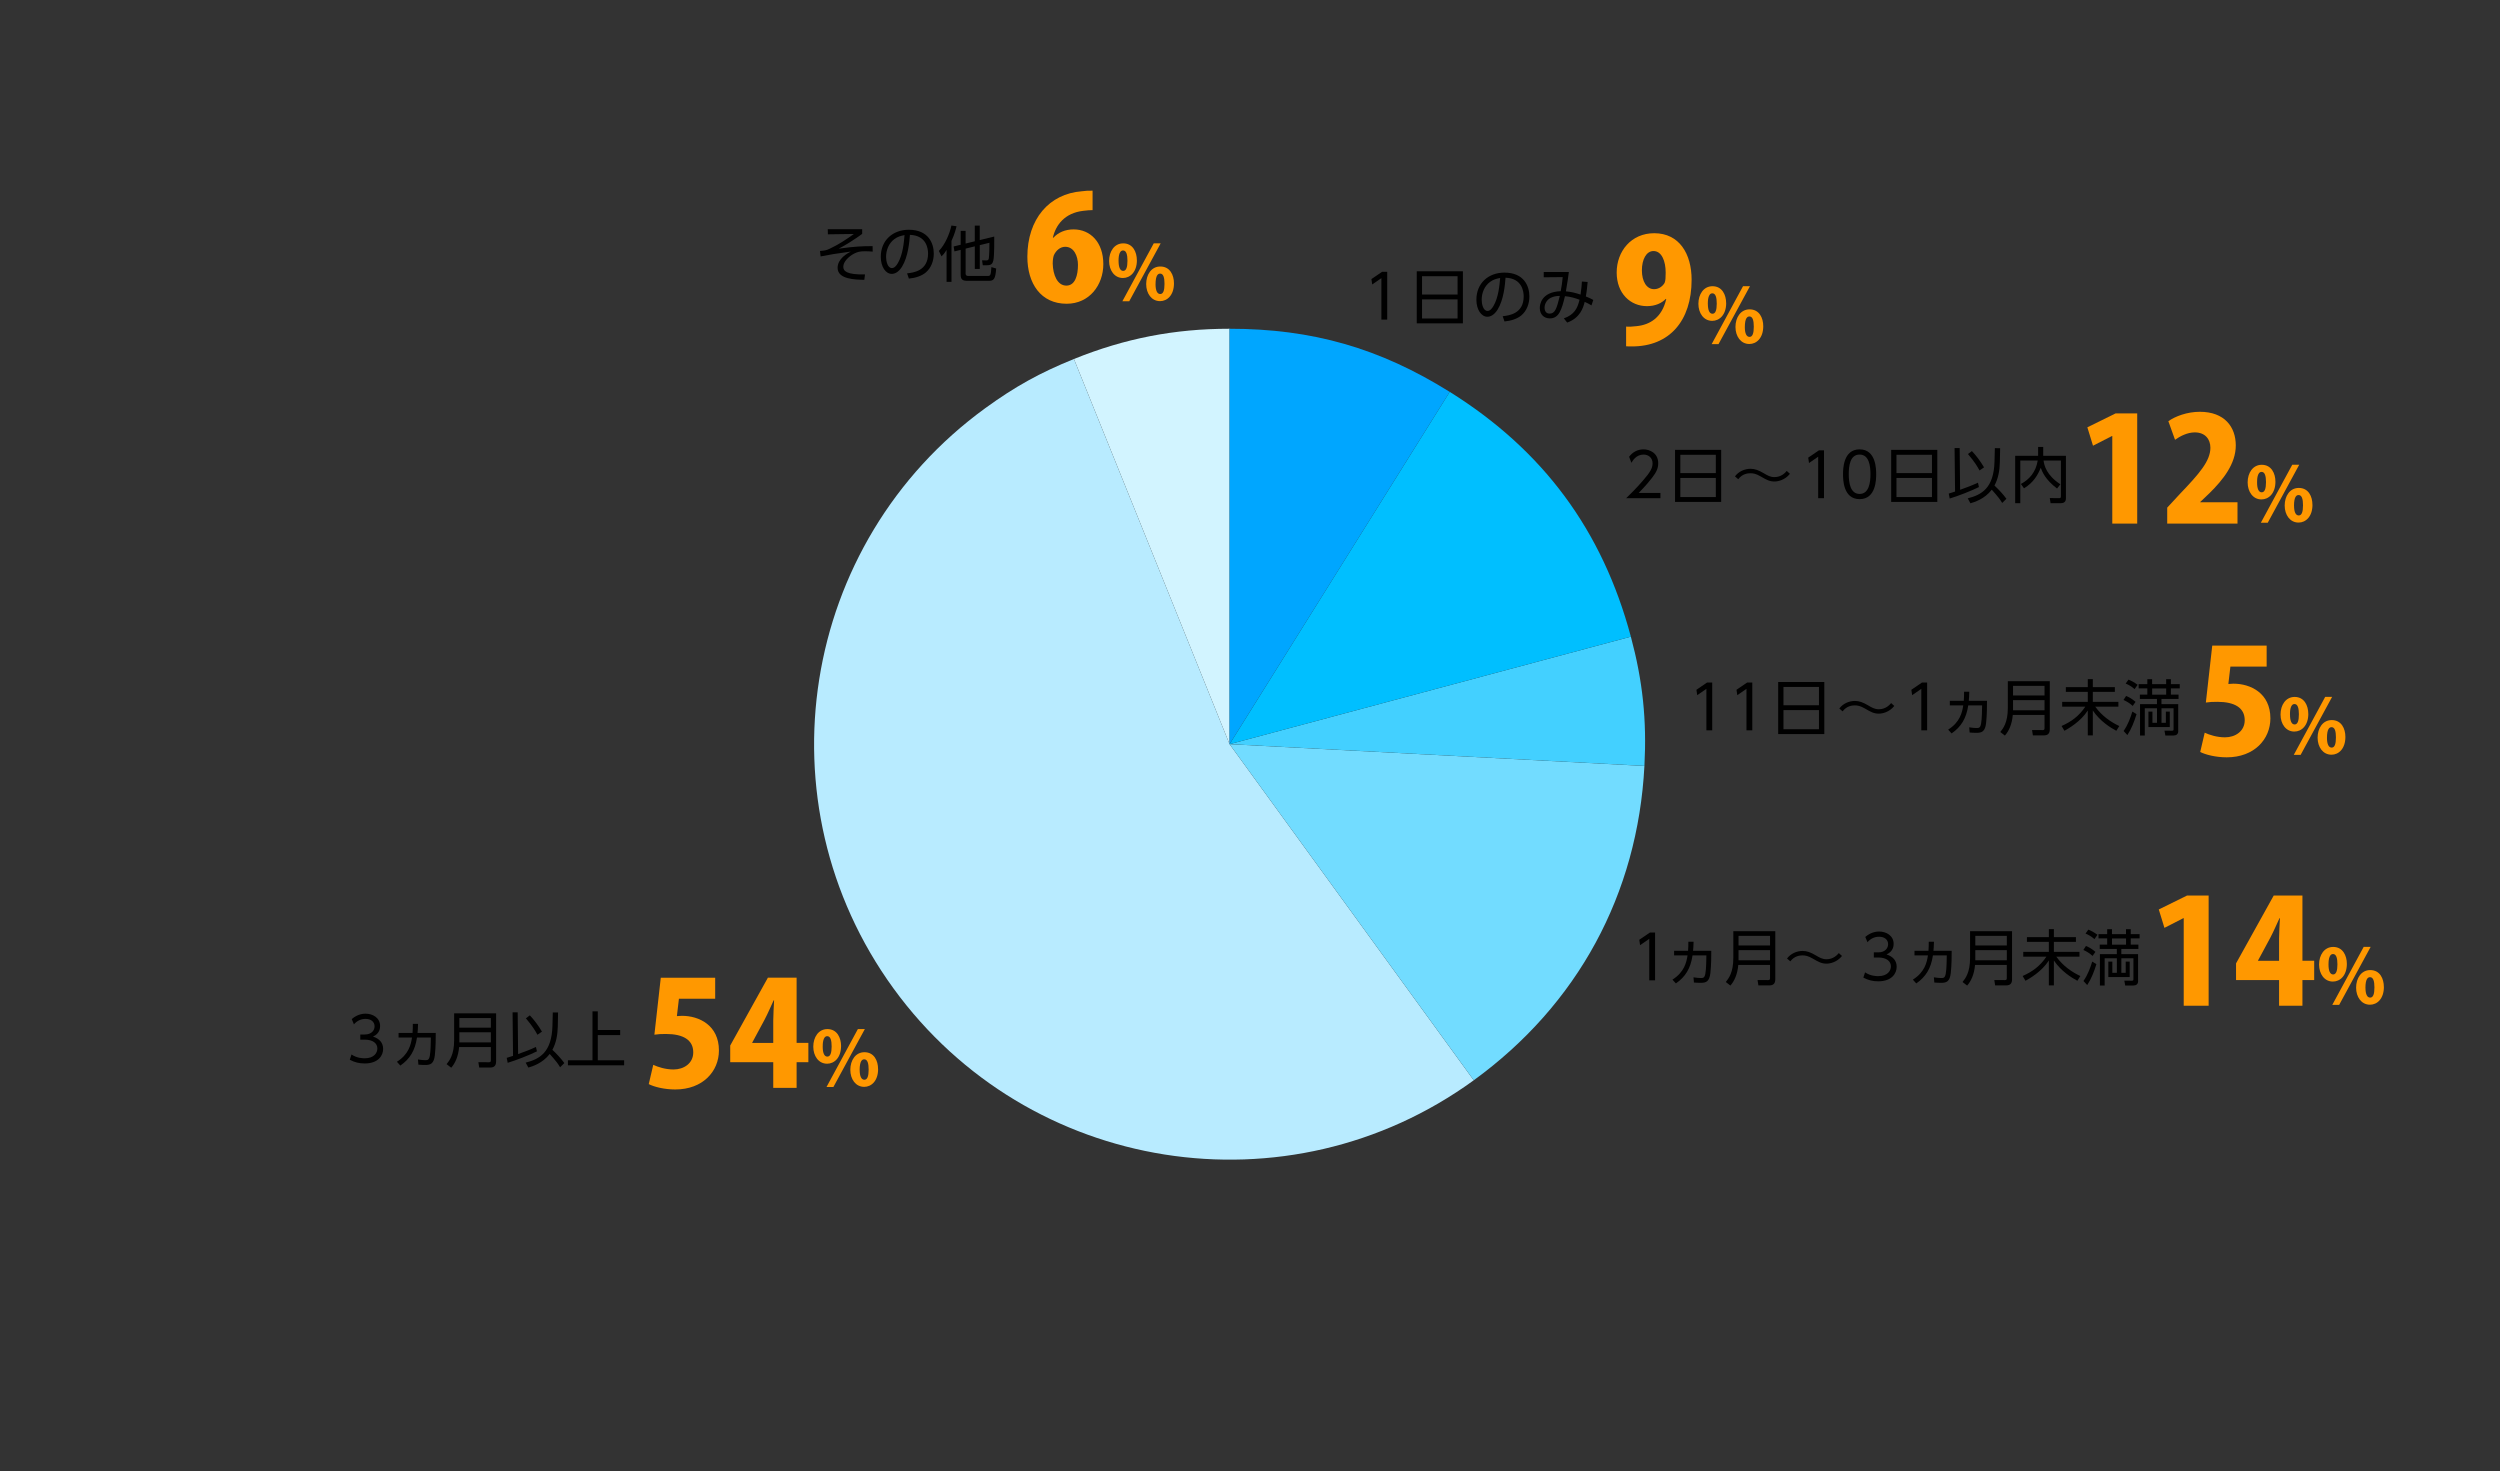 <?xml version="1.0" encoding="UTF-8"?><svg id="_イヤー_2" xmlns="http://www.w3.org/2000/svg" viewBox="0 0 700 412"><rect x="0" y="0" width="700" height="412" fill="#333333" stroke="none"/><defs><style>.cls-1{fill:none;}.cls-2{fill:#ff9800;}.cls-3{fill:#d2f4ff;}.cls-4{fill:#43d0ff;}.cls-4,.cls-5,.cls-6,.cls-7,.cls-8{fill-rule:evenodd;}.cls-5{fill:#72dcff;}.cls-6{fill:#b8ebff;}.cls-7{fill:#00a6ff;}.cls-8{fill:#00bfff;}</style></defs><g id="_ラフのコピー"><g><path d="M241.41,64.17v1.31c-1.77,1.34-4.76,3.23-6.58,4.15,4.42-.63,6.88-.73,9.5-.71l.02,1.53c-.87-.07-1.5-.1-2.18-.1-1.41,0-2.12,.2-3.06,.68-1.39,.73-2.99,2.21-2.99,3.67,0,1.17,.88,2.24,6.08,2.14l-.19,1.51c-2.52-.05-7.48-.12-7.48-3.35,0-2.62,2.8-4.1,3.69-4.56-4.47,.61-5.58,.8-8.45,1.36l-.17-1.53c1.41-.12,1.75-.17,2.72-.63,2.4-1.12,4.62-2.58,6.77-4.13l-7.28,.1-.04-1.44h9.62Z"/><path d="M253.98,76.54c1.75-.19,5.88-.68,5.88-5.54,0-1.34-.41-5.08-5.08-5.24-.15,1.97-.49,6.15-2.24,8.96-1,1.58-2.09,1.97-2.86,1.97-1.67,0-3.06-1.97-3.06-4.78,0-4.62,3.37-7.58,7.85-7.58,5.51,0,6.99,3.81,6.99,6.68,0,2.02-.73,4.03-2.28,5.32-1.11,.92-2.8,1.5-4.69,1.68l-.51-1.48Zm-3.52-9.62c-1.58,1.16-2.36,3.06-2.36,5.03,0,1.16,.42,3.11,1.63,3.11,.71,0,1.22-.63,1.67-1.38,1.43-2.45,1.7-5.9,1.87-7.85-1,.19-1.94,.44-2.8,1.09Z"/><path d="M266.42,78.92h-1.38v-8.94c-.68,1.09-1.02,1.41-1.41,1.8l-.75-1.51c1.72-1.77,3.01-4.76,3.52-7.12l1.43,.2c-.15,.66-.46,2.04-1.41,4.1v11.47Zm3.94-2.6c0,.56,0,.95,.87,.95h5.2c.83,0,1.02,0,1.16-2.48l1.34,.39c-.2,3.08-.73,3.45-2.09,3.45h-5.91c-1.38,0-1.94-.31-1.94-1.73v-6.94l-1.75,.43-.22-1.38,1.97-.48v-3.88h1.38v3.54l2.57-.63v-4.4h1.39v4.06l4.06-.99c0,.82,.05,5.37-.25,6.68-.22,.93-.56,1.36-1.79,1.36h-1.17l-.2-1.38,1.16,.02c.27,0,.65,0,.73-.54,.02-.1,.17-1.26,.17-4.39l-2.7,.66v6.66h-1.39v-6.32l-2.57,.63v6.7Z"/></g><g><path class="cls-2" d="M294.97,66.54c1.3-1.42,3.25-2.31,5.64-2.31,4.63,0,8.32,3.53,8.32,9.74,0,5.8-3.86,11.08-10.27,11.08-7.23,0-11-5.68-11-13.15,0-10.55,6.09-17.66,15.3-18.35,1.14-.16,1.62-.16,2.96-.16v5.44c-.77,0-1.58,.08-2.6,.2-5.24,.61-7.71,3.98-8.52,7.51h.16Zm6.86,7.63c0-2.44-1.1-5.07-3.57-5.07-1.38,0-2.56,1.01-3.17,2.35-.16,.41-.33,1.22-.33,2.35,.08,3.25,1.34,6.17,3.82,6.17s3.25-2.92,3.25-5.8Z"/><path class="cls-2" d="M318.33,72.87c0,3.3-1.9,4.97-3.91,4.97-2.37,0-3.87-2.13-3.87-4.78s1.46-4.92,3.95-4.92c2.71,0,3.82,2.43,3.82,4.73Zm-5.13,.23c0,1.73,.44,2.75,1.29,2.75s1.2-1.01,1.2-2.85c0-1.71-.32-2.87-1.23-2.87-1.25,0-1.27,2.24-1.27,2.98Zm2.98,11.26h-1.92l8.79-16.23h1.94l-8.81,16.23Zm12.53-5.03c0,3.32-1.88,4.99-3.89,4.99-2.39,0-3.89-2.13-3.89-4.78s1.46-4.92,3.95-4.92c2.75,0,3.83,2.43,3.83,4.71Zm-5.16,.27c0,1.73,.46,2.73,1.31,2.73s1.2-.99,1.2-2.85c0-1.69-.29-2.87-1.22-2.87-.55,0-1.29,.38-1.29,3Z"/></g><g><path d="M386.99,76.1h1.43v13.39h-1.63v-11.61l-2.57,1.77-.22-1.51,2.99-2.04Z"/><path d="M409.61,75.96v14.58h-12.92v-14.58h12.92Zm-11.44,6.51h9.95v-5.13h-9.95v5.13Zm0,1.36v5.35h9.95v-5.35h-9.95Z"/><path d="M420.75,88.54c1.75-.19,5.88-.68,5.88-5.54,0-1.34-.41-5.08-5.08-5.24-.15,1.97-.49,6.15-2.24,8.96-1,1.58-2.09,1.97-2.86,1.97-1.67,0-3.06-1.97-3.06-4.78,0-4.62,3.37-7.58,7.85-7.58,5.51,0,6.99,3.81,6.99,6.68,0,2.02-.73,4.03-2.28,5.32-1.11,.92-2.8,1.5-4.69,1.68l-.51-1.48Zm-3.52-9.62c-1.58,1.16-2.36,3.06-2.36,5.03,0,1.16,.42,3.11,1.63,3.11,.71,0,1.22-.63,1.67-1.38,1.43-2.45,1.7-5.9,1.87-7.85-1,.19-1.94,.44-2.8,1.09Z"/><path d="M437.87,89.15c2.92-1.05,3.81-2.75,4.4-5.22-1.11-.43-2.55-.87-4.08-1-.92,3.79-1.67,6.22-4.23,6.22-1.63,0-2.82-1.09-2.82-2.91,0-.83,.31-4.49,5.86-4.71,.24-1.22,.46-2.74,.56-3.94l-5.32,.05v-1.48h7.04c-.22,1.7-.27,2.07-.83,5.42,1.43,.12,2.55,.39,4.1,.9,.26-1.67,.34-2.87,.38-3.65l1.61,.12c-.12,1.22-.25,2.7-.51,4.06,.05,.02,1.04,.39,2.09,.97l-.51,1.53c-.77-.46-1.05-.61-1.9-.99-.41,1.67-1.28,4.5-4.9,5.8l-.93-1.17Zm-3.59-5.8c-1.1,.54-1.8,1.65-1.8,2.81,0,.32,.08,1.65,1.38,1.65,1.53,0,1.99-1.27,2.89-4.96-1,.03-1.72,.14-2.46,.51Z"/></g><g><path class="cls-2" d="M466.43,83.69c-1.14,1.18-2.92,2.03-5.28,2.03-4.59,0-8.48-3.49-8.48-9.42s4.06-11,10.51-11c7.02,0,10.47,5.76,10.47,13.03,0,11.57-6.25,18.67-16.68,18.67-.61,0-1.18,0-1.66-.04v-5.52c.93,.08,1.42,.04,2.96-.12,3.73-.37,7.1-2.44,8.28-7.59l-.12-.04Zm-6.7-8c0,3.12,1.34,5.28,3.41,5.28,1.46,0,2.52-.97,2.96-1.79,.24-.57,.29-1.42,.29-2.84,0-3.21-1.1-6.05-3.41-6.05-2.03,0-3.25,2.39-3.25,5.4Z"/><path class="cls-2" d="M483.33,84.87c0,3.3-1.9,4.97-3.91,4.97-2.37,0-3.87-2.13-3.87-4.78s1.46-4.92,3.95-4.92c2.71,0,3.82,2.43,3.82,4.73Zm-5.13,.23c0,1.73,.44,2.75,1.29,2.75s1.2-1.01,1.2-2.85c0-1.71-.32-2.87-1.23-2.87-1.25,0-1.27,2.24-1.27,2.98Zm2.98,11.26h-1.92l8.79-16.23h1.94l-8.81,16.23Zm12.53-5.03c0,3.32-1.88,4.99-3.89,4.99-2.39,0-3.89-2.13-3.89-4.78s1.46-4.92,3.95-4.92c2.75,0,3.83,2.43,3.83,4.71Zm-5.16,.27c0,1.73,.46,2.73,1.31,2.73s1.2-.99,1.2-2.85c0-1.69-.29-2.87-1.22-2.87-.55,0-1.29,.38-1.29,3Z"/></g><g><path d="M464.92,138.03v1.46h-9.59c1.07-1.05,2.89-2.82,4.67-4.9,2.04-2.36,2.72-3.48,2.72-4.86,0-1.61-1.21-2.45-2.52-2.45-2.11,0-3.09,1.77-3.4,2.31l-.65-1.7c1-1.33,2.4-2.07,4.04-2.07s4.11,.97,4.11,3.89c0,1.29-.39,2.36-1.75,4.11-.71,.92-1.8,2.23-3.71,4.2h6.05Z"/><path d="M481.93,125.96v14.58h-12.92v-14.58h12.92Zm-11.44,6.51h9.94v-5.13h-9.94v5.13Zm0,1.36v5.35h9.94v-5.35h-9.94Z"/><path d="M501.19,132.66c-1.43,1.78-3.37,2.16-4.33,2.16-1.43,0-2.24-.48-3.89-1.43-1.34-.78-2.12-.88-2.86-.88-.68,0-2.24,.12-3.4,1.67l-.92-.8c1.02-1.36,2.69-2.12,4.38-2.12,1.17,0,2.23,.39,3.71,1.26,1,.6,1.82,1.07,2.96,1.07,1.97,0,3.06-1.27,3.45-1.73l.9,.82Z"/><path d="M509.29,126.1h1.43v13.39h-1.63v-11.61l-2.57,1.77-.22-1.51,2.99-2.04Z"/><path d="M516.05,132.79c0-1.34,0-6.97,4.64-6.97s4.64,5.63,4.64,6.97,0,6.97-4.64,6.97-4.64-5.61-4.64-6.97Zm7.68,0c0-2.23-.34-5.51-3.04-5.51s-3.04,3.2-3.04,5.51,.41,5.51,3.04,5.51,3.04-3.21,3.04-5.51Z"/><path d="M542.45,125.96v14.58h-12.92v-14.58h12.92Zm-11.44,6.51h9.94v-5.13h-9.94v5.13Zm0,1.36v5.35h9.94v-5.35h-9.94Z"/><path d="M554.1,136.38c-2.09,1.04-5.81,2.5-8.18,3.21l-.27-1.39c.71-.2,1.17-.36,1.77-.56l-.14-12.19h1.43l.12,11.69c1.94-.7,3.23-1.17,5-1.99l.27,1.22Zm-3.14,3.16c3.91-.99,7.29-2.87,7.5-10.25l.1-3.81,1.48,.02-.08,3.89c-.05,2.41-.46,4.62-1.51,6.56,1.21,1.14,2.36,2.36,3.35,3.71l-1.19,1.17c-.54-.92-.99-1.56-2.91-3.72-2.06,2.67-4.91,3.49-5.98,3.81l-.75-1.38Zm3.3-7.8c-.51-.97-1.27-2.31-3.23-4.61l1.1-.83c1.16,1.21,2.41,2.86,3.4,4.56l-1.28,.88Z"/><path d="M570.67,125.14h1.43v2.48h6.36v11.83c0,.39,0,1.44-1.41,1.44h-2.89l-.22-1.43,2.63,.02c.22,0,.48-.02,.48-.44v-10.1h-4.86c.19,1.41,.83,4.11,4.71,6.66l-.93,1.19c-3.37-2.57-4.18-4.78-4.56-5.81-.8,1.94-1.97,4.1-4.69,5.75l-.87-1.22c2.35-1.26,4.17-3.26,4.71-6.56h-4.88v11.95h-1.43v-13.28h6.42v-2.48Z"/></g><g><path class="cls-2" d="M591.44,146.6v-24.52h-.08l-5.32,2.72-1.58-5.15,7.91-3.9h6.05v30.85h-6.98Z"/><path class="cls-2" d="M626.51,146.6h-19.69v-4.46l3.57-3.86c5.32-5.56,8.52-9.17,8.52-12.91,0-2.35-1.42-4.3-4.38-4.3-2.07,0-4.1,1.06-5.52,2.07l-1.87-5.2c1.91-1.38,5.28-2.64,8.81-2.64,6.94,0,10.07,4.26,10.07,9.42s-3.57,9.62-7.35,13.35l-2.6,2.48v.08h10.43v5.97Z"/><path class="cls-2" d="M637.12,134.87c0,3.3-1.9,4.97-3.91,4.97-2.37,0-3.87-2.13-3.87-4.78s1.46-4.92,3.95-4.92c2.71,0,3.83,2.43,3.83,4.73Zm-5.14,.23c0,1.73,.44,2.75,1.29,2.75s1.21-1.01,1.21-2.85c0-1.71-.32-2.87-1.23-2.87-1.25,0-1.27,2.24-1.27,2.98Zm2.98,11.26h-1.92l8.79-16.23h1.95l-8.81,16.23Zm12.53-5.03c0,3.32-1.88,4.99-3.89,4.99-2.39,0-3.89-2.13-3.89-4.78s1.46-4.92,3.95-4.92c2.75,0,3.82,2.43,3.82,4.71Zm-5.16,.27c0,1.73,.46,2.73,1.31,2.73s1.2-.99,1.2-2.85c0-1.69-.3-2.87-1.23-2.87-.55,0-1.29,.38-1.29,3Z"/></g><g><path d="M477.99,191.1h1.43v13.39h-1.63v-11.61l-2.57,1.77-.22-1.51,2.99-2.04Z"/><path d="M489.21,191.1h1.43v13.39h-1.63v-11.61l-2.57,1.77-.22-1.51,2.99-2.04Z"/><path d="M510.81,190.96v14.58h-12.92v-14.58h12.92Zm-11.44,6.51h9.94v-5.13h-9.94v5.13Zm0,1.36v5.35h9.94v-5.35h-9.94Z"/><path d="M530.41,197.66c-1.43,1.78-3.37,2.16-4.33,2.16-1.43,0-2.24-.48-3.89-1.43-1.34-.78-2.12-.88-2.86-.88-.68,0-2.24,.12-3.4,1.67l-.92-.8c1.02-1.36,2.69-2.12,4.39-2.12,1.17,0,2.23,.39,3.71,1.26,1,.6,1.82,1.07,2.96,1.07,1.97,0,3.06-1.27,3.45-1.73l.9,.82Z"/><path d="M538.17,191.1h1.43v13.39h-1.63v-11.61l-2.57,1.77-.22-1.51,2.99-2.04Z"/><path d="M545.49,204.29c3.3-2.07,3.93-4.83,4.22-6.78h-3.76v-1.29h3.91c.07-1,.08-1.55,.08-2.53h1.46c-.03,1.34-.07,1.82-.14,2.53h5.1c0,1.41,0,3.93-.25,6.22-.27,2.43-1.24,2.75-2.67,2.75-.59,0-1.48-.03-1.94-.08l-.12-1.46c.8,.14,1.62,.2,2.11,.2,.59,0,1-.07,1.21-1.22,.26-1.34,.27-4.1,.29-5.12h-3.88c-.54,3.67-2.02,6.02-4.66,7.85l-.97-1.07Z"/><path d="M573.93,204.29c0,.85-.34,1.62-1.61,1.62h-3.11l-.24-1.5,2.96,.02c.44,0,.54-.17,.54-.58v-3.67h-8.89c-.22,2.67-1.16,4.61-2.21,5.78l-1.29-1c.8-1,2.11-2.63,2.11-6.73v-7.5h11.75v13.56Zm-10.28-12.24v2.69h8.82v-2.69h-8.82Zm0,3.98v2.84h8.82v-2.84h-8.82Z"/><path d="M584.58,192.39v-2.23h1.41v2.23h6.17v1.34h-6.17v2.8h7.16v1.34h-6.48c1.82,2.57,4.4,4.33,6.73,5.42l-.83,1.33c-1.58-.85-4.49-2.6-6.58-5.68v6.97h-1.41v-6.97c-2.04,3.16-5.41,5.05-6.54,5.68l-.8-1.34c2.74-1.22,4.84-2.74,6.65-5.41h-6.48v-1.34h7.17v-2.8h-6.14v-1.34h6.14Z"/><path d="M597.16,197.66c-.88-.78-1.56-1.21-2.58-1.67l.73-1.12c.9,.37,1.62,.78,2.65,1.65l-.8,1.14Zm-2.55,7.02c1.27-1.82,1.97-3.86,2.45-5.44l1.17,.73c-.63,2.04-1.39,4.06-2.57,5.85l-1.05-1.14Zm3.08-11.73c-.94-.8-1.63-1.19-2.5-1.55l.78-1.1c.82,.32,1.53,.7,2.57,1.44l-.85,1.21Zm12.22,11.75c0,.87-.53,1.24-1.33,1.24h-2.28l-.25-1.36,2.02,.02c.43,0,.53-.05,.53-.43v-5.86h-3.38v4.08h1.22v-3.14h1.1v4.32h-5.98v-4.32h1.12v3.14h1.28v-4.08h-3.42v7.63h-1.33v-8.79h4.74v-1.45h-4.79v-1.21h2.09v-1.73h-2.43v-1.21h2.43v-1.38h1.34v1.38h3.93v-1.38h1.33v1.38h2.48v1.21h-2.48v1.73h2.14v1.21h-4.78v1.45h4.69v7.55Zm-3.38-11.93h-3.93v1.73h3.93v-1.73Z"/></g><g><path class="cls-2" d="M634.66,180.75v5.89h-10.15l-.57,4.87c.49-.04,.93-.08,1.42-.08,4.79,0,10.35,2.64,10.35,9.7,0,5.84-4.5,10.92-12.22,10.92-3.08,0-5.93-.73-7.43-1.5l1.26-5.4c1.3,.61,3.41,1.3,5.68,1.3,2.88,0,5.52-1.7,5.52-4.79,0-3.45-2.76-5.15-7.67-5.15-1.26,0-2.23,.04-3.21,.2l1.79-15.95h15.22Z"/><path class="cls-2" d="M646.33,199.87c0,3.3-1.9,4.97-3.91,4.97-2.37,0-3.87-2.13-3.87-4.78s1.46-4.92,3.95-4.92c2.71,0,3.82,2.43,3.82,4.73Zm-5.13,.23c0,1.73,.44,2.75,1.29,2.75s1.2-1.01,1.2-2.85c0-1.71-.32-2.87-1.23-2.87-1.25,0-1.27,2.24-1.27,2.98Zm2.98,11.26h-1.92l8.79-16.23h1.94l-8.81,16.23Zm12.53-5.03c0,3.32-1.88,4.99-3.89,4.99-2.39,0-3.89-2.13-3.89-4.78s1.46-4.92,3.95-4.92c2.75,0,3.83,2.43,3.83,4.71Zm-5.16,.27c0,1.73,.46,2.73,1.31,2.73s1.2-.99,1.2-2.85c0-1.69-.29-2.87-1.22-2.87-.55,0-1.29,.38-1.29,3Z"/></g><g><path d="M461.99,261.1h1.43v13.39h-1.63v-11.61l-2.57,1.77-.22-1.51,2.99-2.04Z"/><path d="M468.29,274.29c3.3-2.07,3.93-4.83,4.22-6.78h-3.76v-1.29h3.91c.07-1,.08-1.55,.08-2.53h1.46c-.03,1.34-.07,1.82-.14,2.53h5.1c0,1.41,0,3.93-.25,6.22-.27,2.43-1.24,2.75-2.67,2.75-.59,0-1.48-.03-1.94-.08l-.12-1.46c.8,.14,1.62,.2,2.11,.2,.59,0,1-.07,1.21-1.22,.26-1.34,.27-4.1,.29-5.12h-3.88c-.54,3.67-2.02,6.02-4.66,7.85l-.97-1.07Z"/><path d="M497.07,274.29c0,.85-.34,1.62-1.61,1.62h-3.11l-.24-1.5,2.96,.02c.44,0,.54-.17,.54-.58v-3.67h-8.89c-.22,2.67-1.16,4.61-2.21,5.78l-1.29-1c.8-1,2.11-2.63,2.11-6.73v-7.5h11.75v13.56Zm-10.28-12.24v2.69h8.82v-2.69h-8.82Zm0,3.98v2.84h8.82v-2.84h-8.82Z"/><path d="M515.77,267.66c-1.43,1.78-3.37,2.16-4.33,2.16-1.43,0-2.24-.48-3.89-1.43-1.34-.78-2.12-.88-2.86-.88-.68,0-2.24,.12-3.4,1.67l-.92-.8c1.02-1.36,2.69-2.12,4.38-2.12,1.17,0,2.23,.39,3.71,1.26,1,.6,1.82,1.07,2.96,1.07,1.97,0,3.06-1.27,3.45-1.73l.9,.82Z"/><path d="M522.2,272.25c1.58,1.07,3.23,1.07,3.71,1.07,2.63,0,3.54-1.53,3.54-2.74,0-1.43-1.22-2.48-3.54-2.48h-1.24v-1.44h1.26c1.97,0,2.74-1.24,2.74-2.28,0-1.31-1.04-2.09-2.52-2.09-1.31,0-2.4,.54-3.26,1.53l-.61-1.48c1.73-1.51,3.49-1.51,3.88-1.51,1.94,0,4.06,1.1,4.06,3.47,0,.56-.1,2.11-1.99,2.94,1.79,.58,2.84,1.73,2.84,3.47s-1.26,4.06-5.17,4.06c-1.51,0-2.84-.32-4.16-1.04l.48-1.48Z"/><path d="M535.61,274.29c3.3-2.07,3.93-4.83,4.21-6.78h-3.76v-1.29h3.91c.07-1,.08-1.55,.08-2.53h1.46c-.04,1.34-.07,1.82-.14,2.53h5.1c0,1.41,0,3.93-.25,6.22-.27,2.43-1.24,2.75-2.67,2.75-.59,0-1.48-.03-1.94-.08l-.12-1.46c.8,.14,1.62,.2,2.11,.2,.6,0,1-.07,1.21-1.22,.26-1.34,.27-4.1,.29-5.12h-3.88c-.54,3.67-2.02,6.02-4.66,7.85l-.97-1.07Z"/><path d="M563.37,274.29c0,.85-.34,1.62-1.62,1.62h-3.11l-.24-1.5,2.96,.02c.44,0,.54-.17,.54-.58v-3.67h-8.89c-.22,2.67-1.16,4.61-2.21,5.78l-1.29-1c.8-1,2.11-2.63,2.11-6.73v-7.5h11.75v13.56Zm-10.28-12.24v2.69h8.82v-2.69h-8.82Zm0,3.98v2.84h8.82v-2.84h-8.82Z"/><path d="M573.68,262.39v-2.23h1.41v2.23h6.17v1.34h-6.17v2.8h7.16v1.34h-6.48c1.82,2.57,4.4,4.33,6.73,5.42l-.83,1.33c-1.58-.85-4.49-2.6-6.58-5.68v6.97h-1.41v-6.97c-2.04,3.16-5.41,5.05-6.54,5.68l-.8-1.34c2.74-1.22,4.85-2.74,6.65-5.41h-6.48v-1.34h7.17v-2.8h-6.14v-1.34h6.14Z"/><path d="M585.92,267.66c-.88-.78-1.56-1.21-2.58-1.67l.73-1.12c.9,.37,1.61,.78,2.65,1.65l-.8,1.14Zm-2.55,7.02c1.27-1.82,1.97-3.86,2.45-5.44l1.17,.73c-.63,2.04-1.39,4.06-2.57,5.85l-1.05-1.14Zm3.08-11.73c-.94-.8-1.63-1.19-2.5-1.55l.78-1.1c.82,.32,1.53,.7,2.57,1.44l-.85,1.21Zm12.22,11.75c0,.87-.53,1.24-1.33,1.24h-2.28l-.25-1.36,2.02,.02c.42,0,.53-.05,.53-.43v-5.86h-3.38v4.08h1.22v-3.14h1.11v4.32h-5.98v-4.32h1.12v3.14h1.27v-4.08h-3.42v7.63h-1.33v-8.79h4.74v-1.45h-4.79v-1.21h2.09v-1.73h-2.43v-1.21h2.43v-1.38h1.34v1.38h3.93v-1.38h1.33v1.38h2.48v1.21h-2.48v1.73h2.14v1.21h-4.78v1.45h4.69v7.55Zm-3.38-11.93h-3.93v1.73h3.93v-1.73Z"/></g><g><path class="cls-2" d="M611.44,281.6v-24.52h-.08l-5.32,2.72-1.58-5.15,7.91-3.9h6.05v30.85h-6.98Z"/><path class="cls-2" d="M644.68,281.6h-6.54v-7.18h-12.05v-4.67l10.55-19h8.04v18.26h3.29v5.4h-3.29v7.18Zm-12.42-12.58h5.88v-6.29c0-1.75,.16-3.82,.24-5.64h-.12c-.85,1.83-1.62,3.65-2.6,5.52l-3.41,6.33v.08Z"/><path class="cls-2" d="M657.12,269.87c0,3.3-1.9,4.97-3.91,4.97-2.37,0-3.87-2.13-3.87-4.78s1.46-4.92,3.95-4.92c2.71,0,3.83,2.43,3.83,4.73Zm-5.14,.23c0,1.73,.44,2.75,1.29,2.75s1.21-1.01,1.21-2.85c0-1.71-.32-2.87-1.23-2.87-1.25,0-1.27,2.24-1.27,2.98Zm2.98,11.26h-1.92l8.79-16.23h1.95l-8.81,16.23Zm12.53-5.03c0,3.32-1.88,4.99-3.89,4.99-2.39,0-3.89-2.13-3.89-4.78s1.46-4.92,3.95-4.92c2.75,0,3.82,2.43,3.82,4.71Zm-5.16,.27c0,1.73,.46,2.73,1.31,2.73s1.2-.99,1.2-2.85c0-1.69-.3-2.87-1.23-2.87-.55,0-1.29,.38-1.29,3Z"/></g><g><path d="M98.41,295.25c1.58,1.07,3.23,1.07,3.71,1.07,2.63,0,3.54-1.53,3.54-2.74,0-1.43-1.22-2.48-3.54-2.48h-1.24v-1.44h1.26c1.97,0,2.74-1.24,2.74-2.28,0-1.31-1.04-2.09-2.52-2.09-1.31,0-2.4,.54-3.26,1.53l-.61-1.48c1.73-1.51,3.48-1.51,3.88-1.51,1.94,0,4.06,1.1,4.06,3.47,0,.56-.1,2.11-1.99,2.94,1.79,.58,2.84,1.73,2.84,3.47s-1.26,4.06-5.17,4.06c-1.51,0-2.84-.32-4.17-1.04l.48-1.48Z"/><path d="M111.14,297.29c3.3-2.07,3.93-4.83,4.22-6.78h-3.76v-1.29h3.91c.07-1,.08-1.55,.08-2.53h1.46c-.03,1.34-.07,1.82-.14,2.53h5.1c0,1.41,0,3.93-.25,6.22-.27,2.43-1.24,2.75-2.67,2.75-.59,0-1.48-.03-1.94-.08l-.12-1.46c.8,.14,1.62,.2,2.11,.2,.59,0,1-.07,1.21-1.22,.26-1.34,.27-4.1,.29-5.12h-3.88c-.54,3.67-2.02,6.02-4.66,7.85l-.97-1.07Z"/><path d="M138.9,297.29c0,.85-.34,1.62-1.61,1.62h-3.11l-.24-1.5,2.96,.02c.44,0,.54-.17,.54-.58v-3.67h-8.89c-.22,2.67-1.16,4.61-2.21,5.78l-1.29-1c.8-1,2.11-2.63,2.11-6.73v-7.5h11.75v13.56Zm-10.28-12.24v2.69h8.82v-2.69h-8.82Zm0,3.98v2.84h8.82v-2.84h-8.82Z"/><path d="M150.33,294.38c-2.09,1.04-5.81,2.5-8.18,3.21l-.27-1.39c.71-.2,1.17-.36,1.77-.56l-.13-12.19h1.43l.12,11.69c1.94-.7,3.23-1.17,5-1.99l.27,1.22Zm-3.15,3.16c3.91-.99,7.29-2.87,7.5-10.25l.1-3.81,1.48,.02-.08,3.89c-.05,2.41-.46,4.62-1.51,6.56,1.21,1.14,2.36,2.36,3.35,3.71l-1.19,1.17c-.54-.92-.99-1.56-2.91-3.72-2.06,2.67-4.91,3.49-5.98,3.81l-.75-1.38Zm3.3-7.8c-.51-.97-1.28-2.31-3.23-4.61l1.1-.83c1.16,1.21,2.41,2.86,3.4,4.56l-1.28,.88Z"/><path d="M167.38,288.4h6.27v1.43h-6.27v7.05h7.38v1.41h-15.74v-1.41h6.88v-13.7h1.48v5.22Z"/></g><g><path class="cls-2" d="M200.25,273.75v5.89h-10.15l-.57,4.87c.49-.04,.93-.08,1.42-.08,4.79,0,10.35,2.64,10.35,9.7,0,5.84-4.5,10.92-12.22,10.92-3.08,0-5.93-.73-7.43-1.5l1.26-5.4c1.3,.61,3.41,1.3,5.68,1.3,2.88,0,5.52-1.7,5.52-4.79,0-3.45-2.76-5.15-7.67-5.15-1.26,0-2.23,.04-3.21,.2l1.79-15.95h15.22Z"/><path class="cls-2" d="M223.05,304.6h-6.54v-7.18h-12.05v-4.67l10.55-19h8.04v18.26h3.29v5.4h-3.29v7.18Zm-12.42-12.58h5.88v-6.29c0-1.75,.16-3.82,.24-5.64h-.12c-.85,1.83-1.62,3.65-2.6,5.52l-3.41,6.33v.08Z"/><path class="cls-2" d="M235.5,292.87c0,3.3-1.9,4.97-3.91,4.97-2.37,0-3.87-2.13-3.87-4.78s1.46-4.92,3.95-4.92c2.71,0,3.83,2.43,3.83,4.73Zm-5.14,.23c0,1.73,.44,2.75,1.29,2.75s1.21-1.01,1.21-2.85c0-1.71-.32-2.87-1.23-2.87-1.25,0-1.27,2.24-1.27,2.98Zm2.98,11.26h-1.92l8.79-16.23h1.95l-8.81,16.23Zm12.53-5.03c0,3.32-1.88,4.99-3.89,4.99-2.39,0-3.89-2.13-3.89-4.78s1.46-4.92,3.95-4.92c2.75,0,3.82,2.43,3.82,4.71Zm-5.16,.27c0,1.73,.46,2.73,1.31,2.73s1.2-.99,1.2-2.85c0-1.69-.3-2.87-1.23-2.87-.55,0-1.29,.38-1.29,3Z"/></g><rect class="cls-1" width="700" height="412"/><g><path class="cls-3" d="M344.28,208.37l-43.58-107.85c14.3-5.78,28.16-8.47,43.58-8.47v116.32Z"/><path class="cls-6" d="M344.28,208.37l68.37,94.11c-51.97,37.76-124.72,26.24-162.48-25.73-37.76-51.97-26.24-124.72,25.73-162.48,8.32-6.04,15.27-9.89,24.8-13.75l43.58,107.85Z"/><path class="cls-5" d="M344.28,208.37l116.16,6.09c-1.88,35.93-18.69,66.87-47.79,88.02l-68.37-94.11Z"/><path class="cls-4" d="M344.28,208.37l112.36-30.11c3.33,12.41,4.48,23.36,3.8,36.19l-116.16-6.09Z"/><path class="cls-8" d="M344.28,208.37l61.64-98.65c26.15,16.34,42.74,38.75,50.72,68.54l-112.36,30.11Z"/><path class="cls-7" d="M344.28,208.37V92.05c23.13,0,42.03,5.42,61.64,17.68l-61.64,98.65Z"/></g></g></svg>